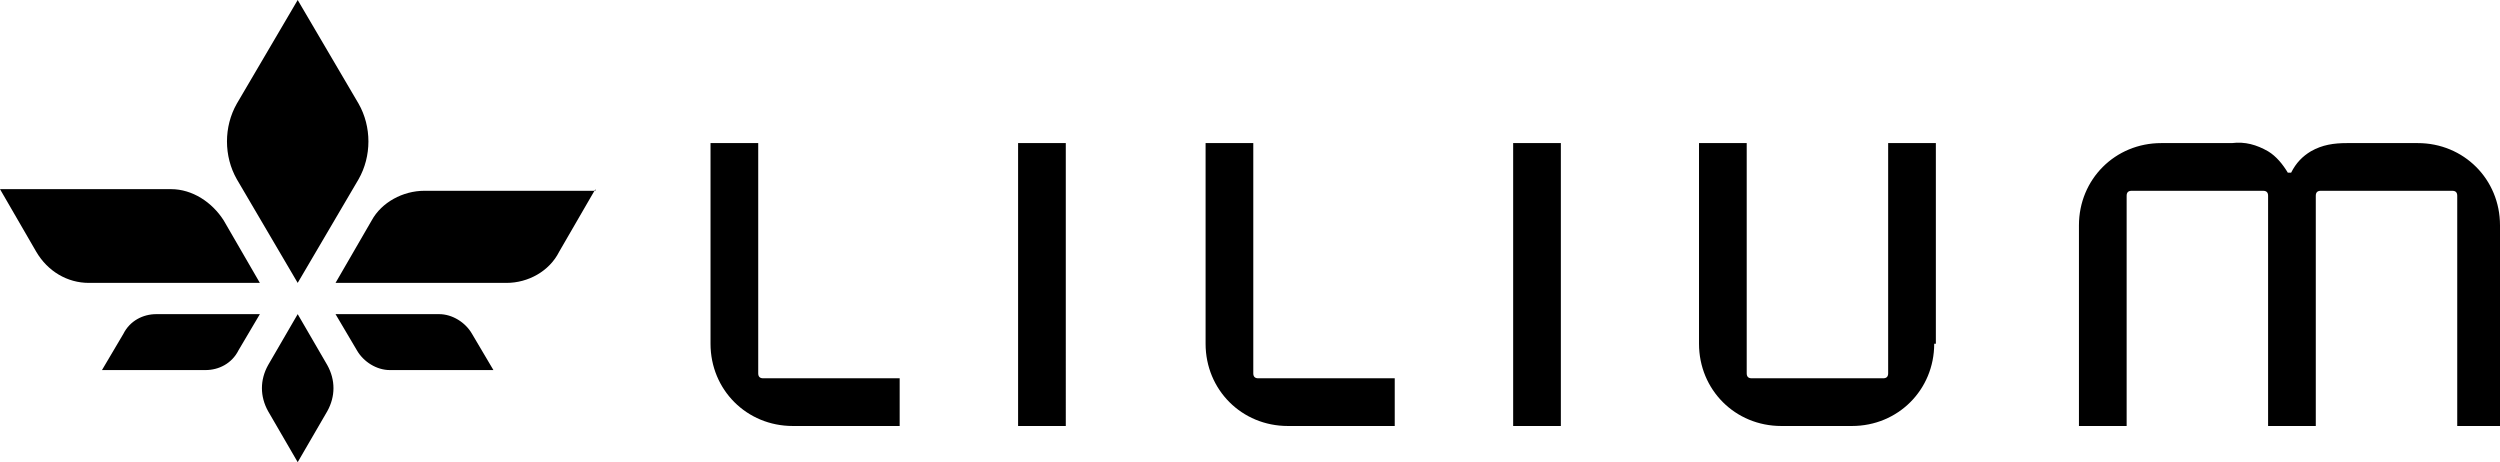 <?xml version="1.0" encoding="UTF-8"?> <svg xmlns="http://www.w3.org/2000/svg" id="Layer_1" data-name="Layer 1" version="1.1" viewBox="0 0 152 28.1"><defs><style> .cls-1 { fill: #000; stroke-width: 0px; } </style></defs><path class="cls-1" d="M48.3,25.9h6.4v-2.9h-8.3c-.2,0-.3-.1-.3-.3s0,0,0,0v-14h-2.9v12.2c0,2.8,2.2,5,5,5,0,0,0,0,0,0M61.9,25.9h2.9V8.7h-2.9v17.2ZM78.4,25.9h6.4v-2.9h-8.3c-.2,0-.3-.1-.3-.3s0,0,0,0v-14h-2.9v12.2c0,2.8,2.2,5,5,5,0,0,0,0,0,0M92,25.9h2.9V8.7h-2.9v17.2ZM117.7,20.9v-12.2h-2.9v14c0,.2-.1.3-.3.3h-8c-.2,0-.3-.1-.3-.3h0v-14h-2.9v12.2c0,2.8,2.2,5,5,5,0,0,0,0,0,0h4.3c2.8,0,5-2.2,5-5M152,25.9v-12.2c0-2.8-2.2-5-5-5,0,0,0,0,0,0h-4.3c-.8,0-1.5.1-2.2.5-.5.3-.9.7-1.2,1.3h0s0,0-.1,0c0,0-.1,0-.1,0h0c-.3-.5-.7-1-1.2-1.3-.7-.4-1.4-.6-2.2-.5h-4.3c-2.8,0-5,2.2-5,5v12.2h2.9v-14c0-.2.1-.3.3-.3,0,0,0,0,0,0h8c.2,0,.3.1.3.3h0v14h2.9v-14c0-.2.1-.3.3-.3h8c.2,0,.3.1.3.3s0,0,0,0v14h2.9Z"></path><path class="cls-1" d="M26.7,19.1h-6.3l1.3,2.2c.4.7,1.2,1.2,2,1.2h6.3l-1.3-2.2c-.4-.7-1.2-1.2-2-1.2M16.3,22.2c-.5.9-.5,1.9,0,2.8l1.8,3.1,1.8-3.1c.5-.9.5-1.9,0-2.8l-1.8-3.1-1.8,3.1ZM7.5,20.3l-1.3,2.2h6.3c.8,0,1.6-.4,2-1.2l1.3-2.2h-6.3c-.8,0-1.6.4-2,1.2M15.8,17.2l-2.2-3.8c-.7-1.1-1.9-1.9-3.2-1.9H0l2.2,3.8c.7,1.2,1.9,1.9,3.2,1.9h10.4ZM21.8,10.9c.8-1.4.8-3.2,0-4.6l-3.7-6.3-3.7,6.3c-.8,1.4-.8,3.2,0,4.6l3.7,6.3,3.7-6.3ZM36.2,11.6h-10.4c-1.3,0-2.6.7-3.2,1.8l-2.2,3.8h10.4c1.3,0,2.6-.7,3.2-1.9l2.2-3.8Z"></path></svg> 